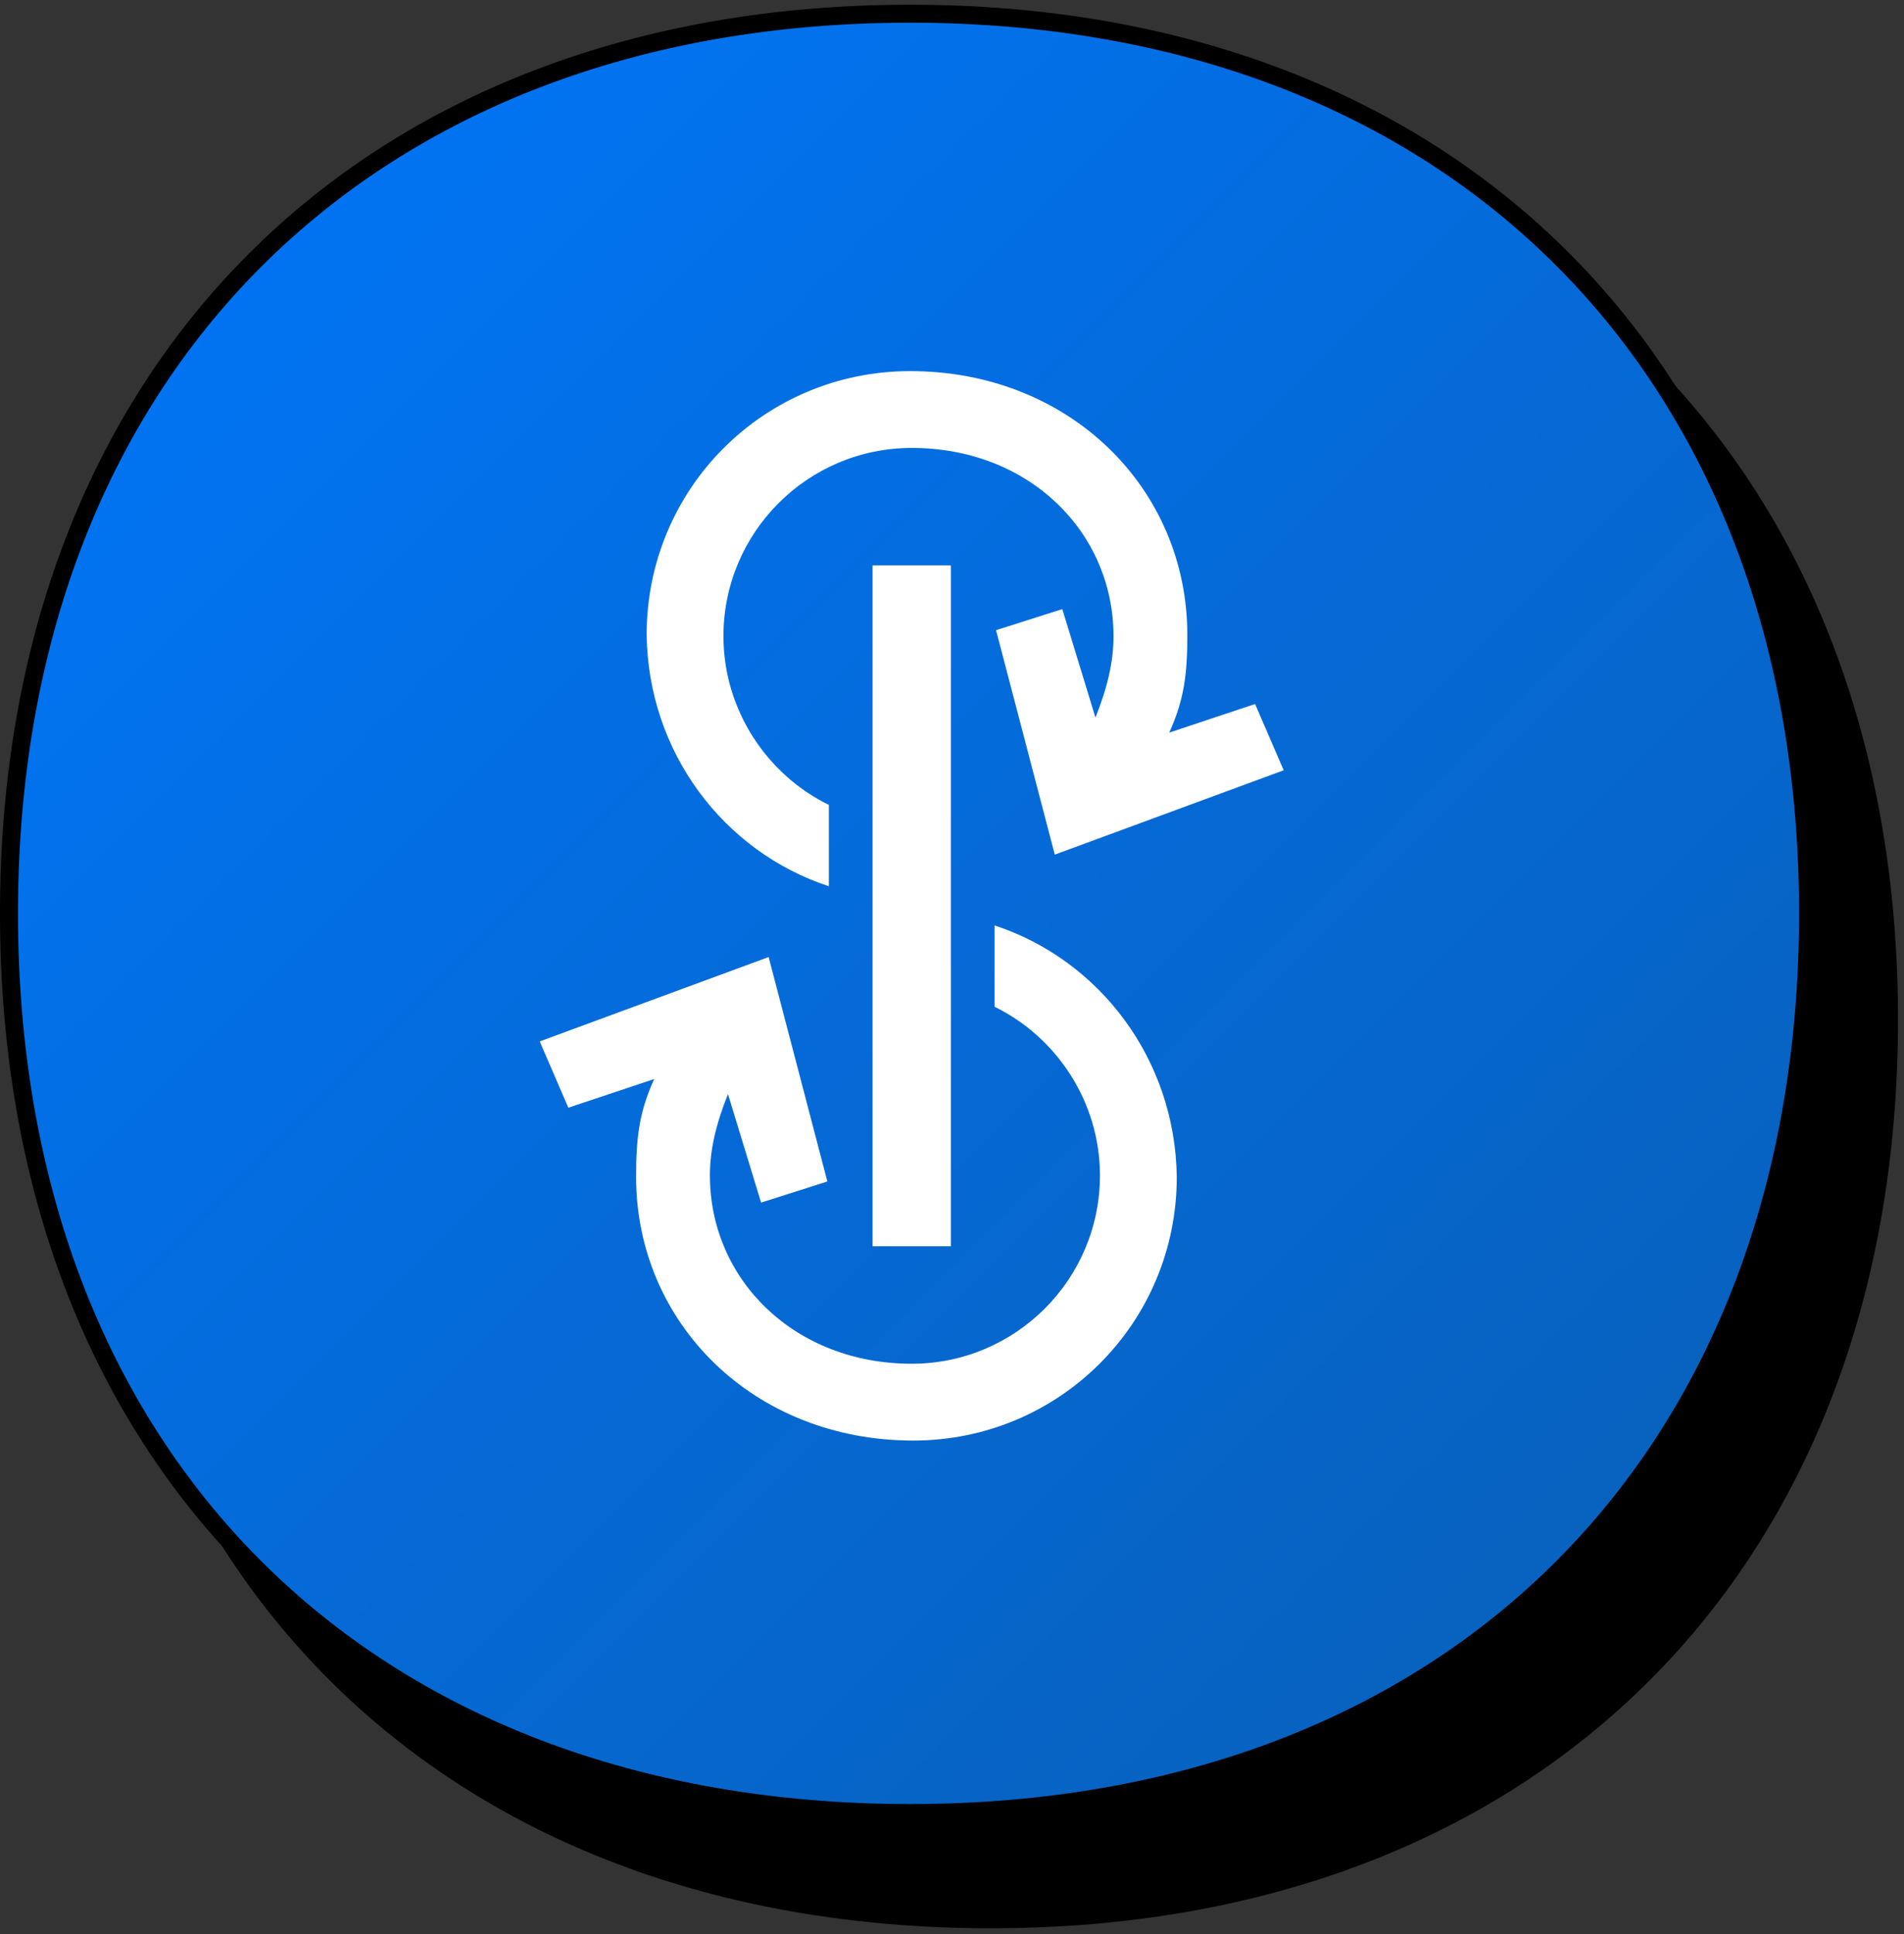 <svg width="127" height="129" viewBox="0 0 127 129" fill="none" xmlns="http://www.w3.org/2000/svg">
<rect x="0" y="0" width="127" height="129" fill="#333333" stroke="none"/>
<path d="M6 67.998C6 31.745 29.824 8 66.105 8C102.376 8 126 31.74 126 67.998C126 104.255 102.385 128 66.105 128C29.62 128 6 104.251 6 67.998Z" fill="black" stroke="black" stroke-width="1.2"/>
<path d="M0.599 60.912C0.599 24.659 24.424 0.914 60.704 0.914C96.975 0.914 120.599 24.654 120.599 60.912C120.599 97.169 96.984 120.914 60.704 120.914C24.219 120.914 0.599 97.165 0.599 60.912Z" fill="url(#paint0_linear_562_23135)" stroke="black" stroke-width="1.2"/>
<path fill-rule="evenodd" clip-rule="evenodd" d="M58.2 37.709H63.424V83.115H58.2V37.709Z" fill="white"/>
<path fill-rule="evenodd" clip-rule="evenodd" d="M55.287 59.106V53.681C51.169 51.672 48.255 47.352 48.255 42.43C48.255 35.499 53.881 29.873 60.812 29.873C68.648 29.873 74.273 35.499 74.273 42.43C74.273 44.138 73.872 45.846 73.068 47.855L70.858 40.622L66.438 42.028L70.356 56.996L85.625 51.371L83.716 46.951L77.99 48.859C78.995 46.649 79.196 44.941 79.196 42.33C79.196 32.586 71.36 24.75 60.712 24.75C50.968 24.75 43.132 32.586 43.132 42.33C43.233 50.165 48.255 56.795 55.287 59.106Z" fill="white"/>
<path fill-rule="evenodd" clip-rule="evenodd" d="M66.338 61.718V67.142C70.456 69.151 73.369 73.471 73.369 78.393C73.369 85.325 67.744 90.95 60.812 90.95C52.977 90.95 47.352 85.325 47.352 78.393C47.352 76.686 47.753 74.978 48.557 72.969L50.767 80.202L55.187 78.795L51.269 63.827L36 69.453L37.909 73.873L43.635 71.964C42.63 74.174 42.429 75.882 42.429 78.494C42.429 88.238 50.265 96.073 60.913 96.073C70.657 96.073 78.493 88.238 78.493 78.494C78.392 70.658 73.369 64.028 66.338 61.718Z" fill="white"/>
<defs>
<linearGradient id="paint0_linear_562_23135" x1="0.599" y1="0.914" x2="120.599" y2="120.914" gradientUnits="userSpaceOnUse">
<stop stop-color="#0077FC"/>
<stop offset="1" stop-color="#095EB5"/>
</linearGradient>
</defs>
</svg>
